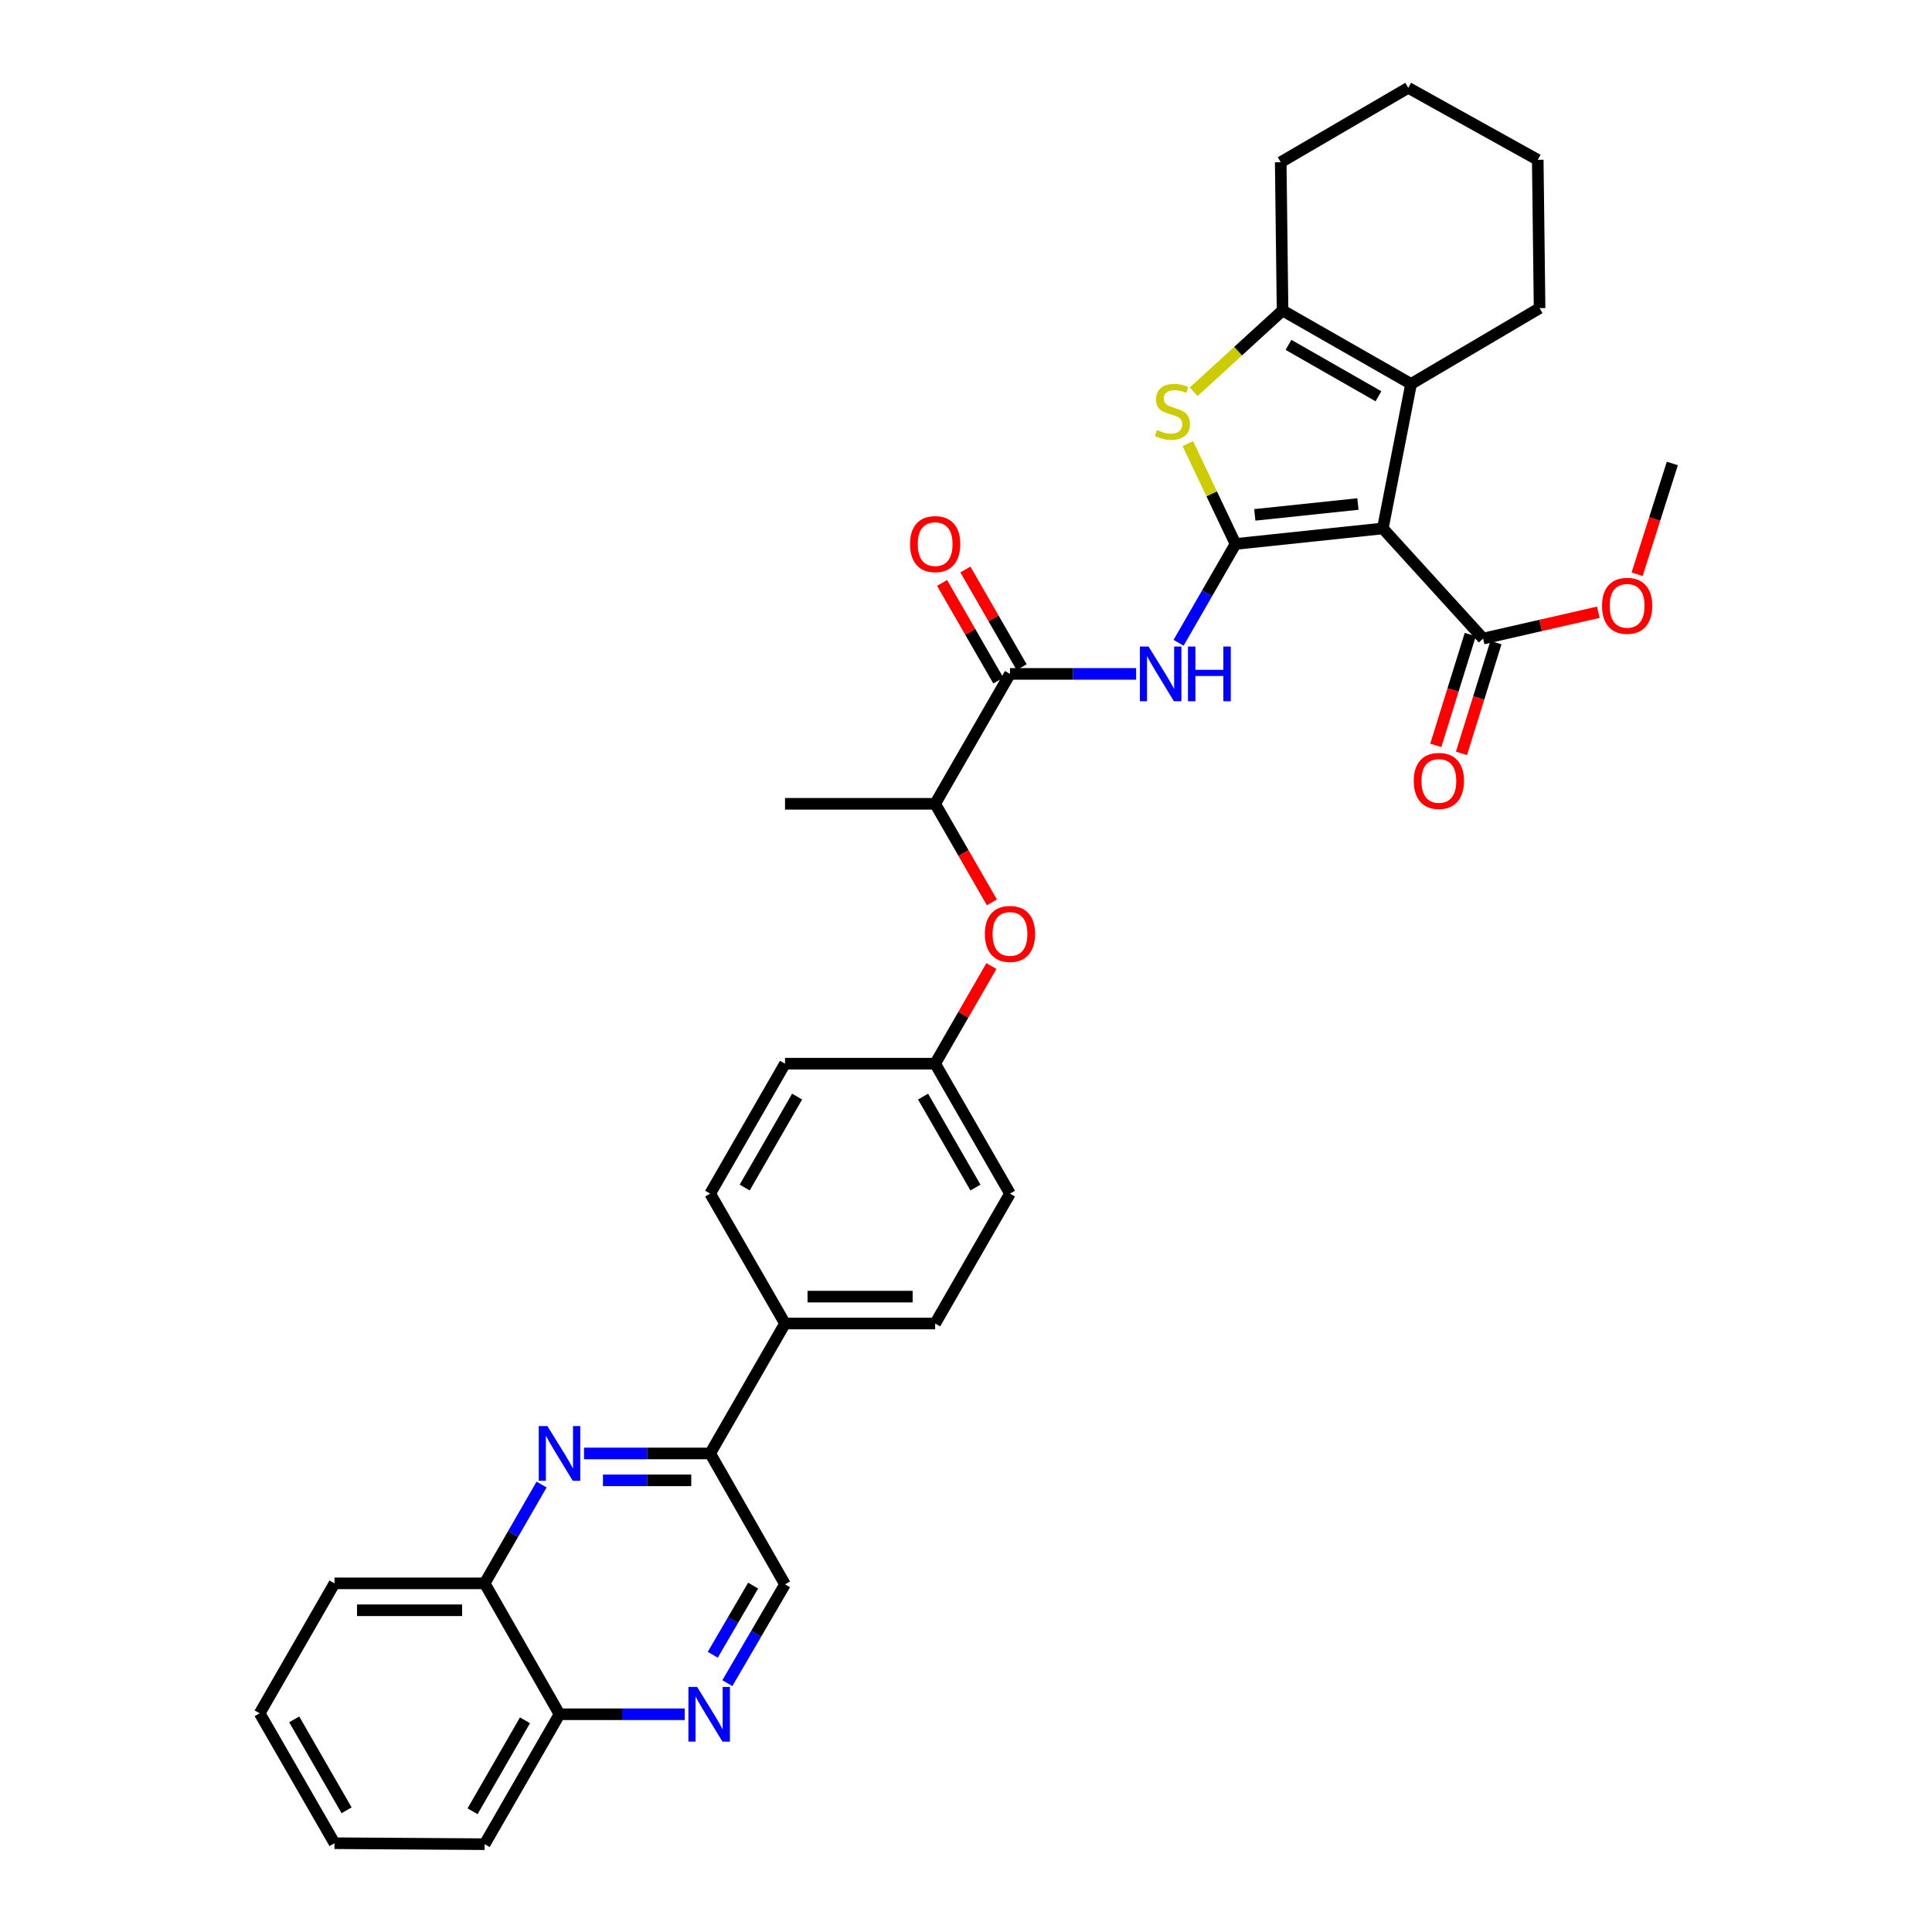 <?xml version='1.0' encoding='iso-8859-1'?>
<svg version='1.1' baseProfile='full'
              xmlns='http://www.w3.org/2000/svg'
                      xmlns:rdkit='http://www.rdkit.org/xml'
                      xmlns:xlink='http://www.w3.org/1999/xlink'
                  xml:space='preserve'
width='1000px' height='1000px' viewBox='0 0 1000 1000'>
<!-- END OF HEADER -->
<rect style='opacity:1.0;fill:#FFFFFF;stroke:none' width='1000' height='1000' x='0' y='0'> </rect>
<path class='bond-0' d='M 639.504,281.55 L 715.75,273.52' style='fill:none;fill-rule:evenodd;stroke:#000000;stroke-width:6px;stroke-linecap:butt;stroke-linejoin:miter;stroke-opacity:1' />
<path class='bond-0' d='M 649.482,266.497 L 702.855,260.876' style='fill:none;fill-rule:evenodd;stroke:#000000;stroke-width:6px;stroke-linecap:butt;stroke-linejoin:miter;stroke-opacity:1' />
<path class='bond-1' d='M 639.504,281.55 L 627.159,255.586' style='fill:none;fill-rule:evenodd;stroke:#000000;stroke-width:6px;stroke-linecap:butt;stroke-linejoin:miter;stroke-opacity:1' />
<path class='bond-1' d='M 627.159,255.586 L 614.814,229.621' style='fill:none;fill-rule:evenodd;stroke:#CCCC00;stroke-width:6px;stroke-linecap:butt;stroke-linejoin:miter;stroke-opacity:1' />
<path class='bond-3' d='M 639.504,281.55 L 624.767,307.128' style='fill:none;fill-rule:evenodd;stroke:#000000;stroke-width:6px;stroke-linecap:butt;stroke-linejoin:miter;stroke-opacity:1' />
<path class='bond-3' d='M 624.767,307.128 L 610.03,332.707' style='fill:none;fill-rule:evenodd;stroke:#0000FF;stroke-width:6px;stroke-linecap:butt;stroke-linejoin:miter;stroke-opacity:1' />
<path class='bond-2' d='M 715.75,273.52 L 730.371,198.721' style='fill:none;fill-rule:evenodd;stroke:#000000;stroke-width:6px;stroke-linecap:butt;stroke-linejoin:miter;stroke-opacity:1' />
<path class='bond-7' d='M 715.75,273.52 L 767.651,330.527' style='fill:none;fill-rule:evenodd;stroke:#000000;stroke-width:6px;stroke-linecap:butt;stroke-linejoin:miter;stroke-opacity:1' />
<path class='bond-4' d='M 617.846,202.772 L 640.847,181.743' style='fill:none;fill-rule:evenodd;stroke:#CCCC00;stroke-width:6px;stroke-linecap:butt;stroke-linejoin:miter;stroke-opacity:1' />
<path class='bond-4' d='M 640.847,181.743 L 663.849,160.714' style='fill:none;fill-rule:evenodd;stroke:#000000;stroke-width:6px;stroke-linecap:butt;stroke-linejoin:miter;stroke-opacity:1' />
<path class='bond-22' d='M 730.371,198.721 L 796.885,159.491' style='fill:none;fill-rule:evenodd;stroke:#000000;stroke-width:6px;stroke-linecap:butt;stroke-linejoin:miter;stroke-opacity:1' />
<path class='bond-34' d='M 730.371,198.721 L 663.849,160.714' style='fill:none;fill-rule:evenodd;stroke:#000000;stroke-width:6px;stroke-linecap:butt;stroke-linejoin:miter;stroke-opacity:1' />
<path class='bond-34' d='M 713.485,205.11 L 666.919,178.505' style='fill:none;fill-rule:evenodd;stroke:#000000;stroke-width:6px;stroke-linecap:butt;stroke-linejoin:miter;stroke-opacity:1' />
<path class='bond-6' d='M 588.064,348.807 L 555.416,348.807' style='fill:none;fill-rule:evenodd;stroke:#0000FF;stroke-width:6px;stroke-linecap:butt;stroke-linejoin:miter;stroke-opacity:1' />
<path class='bond-6' d='M 555.416,348.807 L 522.767,348.807' style='fill:none;fill-rule:evenodd;stroke:#000000;stroke-width:6px;stroke-linecap:butt;stroke-linejoin:miter;stroke-opacity:1' />
<path class='bond-25' d='M 663.849,160.714 L 662.897,83.965' style='fill:none;fill-rule:evenodd;stroke:#000000;stroke-width:6px;stroke-linecap:butt;stroke-linejoin:miter;stroke-opacity:1' />
<path class='bond-5' d='M 302.293,752.303 L 334.938,752.303' style='fill:none;fill-rule:evenodd;stroke:#0000FF;stroke-width:6px;stroke-linecap:butt;stroke-linejoin:miter;stroke-opacity:1' />
<path class='bond-5' d='M 334.938,752.303 L 367.583,752.303' style='fill:none;fill-rule:evenodd;stroke:#000000;stroke-width:6px;stroke-linecap:butt;stroke-linejoin:miter;stroke-opacity:1' />
<path class='bond-5' d='M 312.086,766.227 L 334.938,766.227' style='fill:none;fill-rule:evenodd;stroke:#0000FF;stroke-width:6px;stroke-linecap:butt;stroke-linejoin:miter;stroke-opacity:1' />
<path class='bond-5' d='M 334.938,766.227 L 357.789,766.227' style='fill:none;fill-rule:evenodd;stroke:#000000;stroke-width:6px;stroke-linecap:butt;stroke-linejoin:miter;stroke-opacity:1' />
<path class='bond-10' d='M 280.325,768.403 L 265.589,793.973' style='fill:none;fill-rule:evenodd;stroke:#0000FF;stroke-width:6px;stroke-linecap:butt;stroke-linejoin:miter;stroke-opacity:1' />
<path class='bond-10' d='M 265.589,793.973 L 250.854,819.544' style='fill:none;fill-rule:evenodd;stroke:#000000;stroke-width:6px;stroke-linecap:butt;stroke-linejoin:miter;stroke-opacity:1' />
<path class='bond-11' d='M 522.767,348.807 L 484.033,416.049' style='fill:none;fill-rule:evenodd;stroke:#000000;stroke-width:6px;stroke-linecap:butt;stroke-linejoin:miter;stroke-opacity:1' />
<path class='bond-15' d='M 528.8,345.332 L 514.242,320.054' style='fill:none;fill-rule:evenodd;stroke:#000000;stroke-width:6px;stroke-linecap:butt;stroke-linejoin:miter;stroke-opacity:1' />
<path class='bond-15' d='M 514.242,320.054 L 499.684,294.776' style='fill:none;fill-rule:evenodd;stroke:#FF0000;stroke-width:6px;stroke-linecap:butt;stroke-linejoin:miter;stroke-opacity:1' />
<path class='bond-15' d='M 516.734,352.282 L 502.176,327.004' style='fill:none;fill-rule:evenodd;stroke:#000000;stroke-width:6px;stroke-linecap:butt;stroke-linejoin:miter;stroke-opacity:1' />
<path class='bond-15' d='M 502.176,327.004 L 487.617,301.725' style='fill:none;fill-rule:evenodd;stroke:#FF0000;stroke-width:6px;stroke-linecap:butt;stroke-linejoin:miter;stroke-opacity:1' />
<path class='bond-17' d='M 761.003,328.459 L 752.084,357.132' style='fill:none;fill-rule:evenodd;stroke:#000000;stroke-width:6px;stroke-linecap:butt;stroke-linejoin:miter;stroke-opacity:1' />
<path class='bond-17' d='M 752.084,357.132 L 743.165,385.805' style='fill:none;fill-rule:evenodd;stroke:#FF0000;stroke-width:6px;stroke-linecap:butt;stroke-linejoin:miter;stroke-opacity:1' />
<path class='bond-17' d='M 774.299,332.595 L 765.38,361.268' style='fill:none;fill-rule:evenodd;stroke:#000000;stroke-width:6px;stroke-linecap:butt;stroke-linejoin:miter;stroke-opacity:1' />
<path class='bond-17' d='M 765.38,361.268 L 756.462,389.941' style='fill:none;fill-rule:evenodd;stroke:#FF0000;stroke-width:6px;stroke-linecap:butt;stroke-linejoin:miter;stroke-opacity:1' />
<path class='bond-21' d='M 767.651,330.527 L 797.471,323.71' style='fill:none;fill-rule:evenodd;stroke:#000000;stroke-width:6px;stroke-linecap:butt;stroke-linejoin:miter;stroke-opacity:1' />
<path class='bond-21' d='M 797.471,323.71 L 827.291,316.893' style='fill:none;fill-rule:evenodd;stroke:#FF0000;stroke-width:6px;stroke-linecap:butt;stroke-linejoin:miter;stroke-opacity:1' />
<path class='bond-8' d='M 376.474,871.19 L 391.399,845.622' style='fill:none;fill-rule:evenodd;stroke:#0000FF;stroke-width:6px;stroke-linecap:butt;stroke-linejoin:miter;stroke-opacity:1' />
<path class='bond-8' d='M 391.399,845.622 L 406.325,820.055' style='fill:none;fill-rule:evenodd;stroke:#000000;stroke-width:6px;stroke-linecap:butt;stroke-linejoin:miter;stroke-opacity:1' />
<path class='bond-8' d='M 368.926,856.499 L 379.374,838.602' style='fill:none;fill-rule:evenodd;stroke:#0000FF;stroke-width:6px;stroke-linecap:butt;stroke-linejoin:miter;stroke-opacity:1' />
<path class='bond-8' d='M 379.374,838.602 L 389.821,820.705' style='fill:none;fill-rule:evenodd;stroke:#000000;stroke-width:6px;stroke-linecap:butt;stroke-linejoin:miter;stroke-opacity:1' />
<path class='bond-16' d='M 354.395,887.296 L 321.999,887.296' style='fill:none;fill-rule:evenodd;stroke:#0000FF;stroke-width:6px;stroke-linecap:butt;stroke-linejoin:miter;stroke-opacity:1' />
<path class='bond-16' d='M 321.999,887.296 L 289.603,887.296' style='fill:none;fill-rule:evenodd;stroke:#000000;stroke-width:6px;stroke-linecap:butt;stroke-linejoin:miter;stroke-opacity:1' />
<path class='bond-9' d='M 367.583,752.303 L 406.325,685.053' style='fill:none;fill-rule:evenodd;stroke:#000000;stroke-width:6px;stroke-linecap:butt;stroke-linejoin:miter;stroke-opacity:1' />
<path class='bond-13' d='M 367.583,752.303 L 406.325,820.055' style='fill:none;fill-rule:evenodd;stroke:#000000;stroke-width:6px;stroke-linecap:butt;stroke-linejoin:miter;stroke-opacity:1' />
<path class='bond-26' d='M 250.854,819.544 L 173.138,819.544' style='fill:none;fill-rule:evenodd;stroke:#000000;stroke-width:6px;stroke-linecap:butt;stroke-linejoin:miter;stroke-opacity:1' />
<path class='bond-26' d='M 239.196,833.469 L 184.795,833.469' style='fill:none;fill-rule:evenodd;stroke:#000000;stroke-width:6px;stroke-linecap:butt;stroke-linejoin:miter;stroke-opacity:1' />
<path class='bond-37' d='M 250.854,819.544 L 289.603,887.296' style='fill:none;fill-rule:evenodd;stroke:#000000;stroke-width:6px;stroke-linecap:butt;stroke-linejoin:miter;stroke-opacity:1' />
<path class='bond-12' d='M 484.033,416.049 L 498.718,441.551' style='fill:none;fill-rule:evenodd;stroke:#000000;stroke-width:6px;stroke-linecap:butt;stroke-linejoin:miter;stroke-opacity:1' />
<path class='bond-12' d='M 498.718,441.551 L 513.404,467.053' style='fill:none;fill-rule:evenodd;stroke:#FF0000;stroke-width:6px;stroke-linecap:butt;stroke-linejoin:miter;stroke-opacity:1' />
<path class='bond-27' d='M 484.033,416.049 L 406.325,416.049' style='fill:none;fill-rule:evenodd;stroke:#000000;stroke-width:6px;stroke-linecap:butt;stroke-linejoin:miter;stroke-opacity:1' />
<path class='bond-20' d='M 513.147,500.013 L 498.59,525.284' style='fill:none;fill-rule:evenodd;stroke:#FF0000;stroke-width:6px;stroke-linecap:butt;stroke-linejoin:miter;stroke-opacity:1' />
<path class='bond-20' d='M 498.59,525.284 L 484.033,550.555' style='fill:none;fill-rule:evenodd;stroke:#000000;stroke-width:6px;stroke-linecap:butt;stroke-linejoin:miter;stroke-opacity:1' />
<path class='bond-14' d='M 406.325,685.053 L 484.033,685.053' style='fill:none;fill-rule:evenodd;stroke:#000000;stroke-width:6px;stroke-linecap:butt;stroke-linejoin:miter;stroke-opacity:1' />
<path class='bond-14' d='M 417.981,671.129 L 472.377,671.129' style='fill:none;fill-rule:evenodd;stroke:#000000;stroke-width:6px;stroke-linecap:butt;stroke-linejoin:miter;stroke-opacity:1' />
<path class='bond-36' d='M 406.325,685.053 L 367.583,617.812' style='fill:none;fill-rule:evenodd;stroke:#000000;stroke-width:6px;stroke-linecap:butt;stroke-linejoin:miter;stroke-opacity:1' />
<path class='bond-28' d='M 289.603,887.296 L 250.854,954.545' style='fill:none;fill-rule:evenodd;stroke:#000000;stroke-width:6px;stroke-linecap:butt;stroke-linejoin:miter;stroke-opacity:1' />
<path class='bond-28' d='M 271.726,890.431 L 244.601,937.506' style='fill:none;fill-rule:evenodd;stroke:#000000;stroke-width:6px;stroke-linecap:butt;stroke-linejoin:miter;stroke-opacity:1' />
<path class='bond-18' d='M 484.033,685.053 L 522.767,617.812' style='fill:none;fill-rule:evenodd;stroke:#000000;stroke-width:6px;stroke-linecap:butt;stroke-linejoin:miter;stroke-opacity:1' />
<path class='bond-19' d='M 367.583,617.812 L 406.325,550.555' style='fill:none;fill-rule:evenodd;stroke:#000000;stroke-width:6px;stroke-linecap:butt;stroke-linejoin:miter;stroke-opacity:1' />
<path class='bond-19' d='M 385.46,614.674 L 412.579,567.594' style='fill:none;fill-rule:evenodd;stroke:#000000;stroke-width:6px;stroke-linecap:butt;stroke-linejoin:miter;stroke-opacity:1' />
<path class='bond-23' d='M 484.033,550.555 L 406.325,550.555' style='fill:none;fill-rule:evenodd;stroke:#000000;stroke-width:6px;stroke-linecap:butt;stroke-linejoin:miter;stroke-opacity:1' />
<path class='bond-24' d='M 484.033,550.555 L 522.767,617.812' style='fill:none;fill-rule:evenodd;stroke:#000000;stroke-width:6px;stroke-linecap:butt;stroke-linejoin:miter;stroke-opacity:1' />
<path class='bond-24' d='M 477.776,567.593 L 504.89,614.673' style='fill:none;fill-rule:evenodd;stroke:#000000;stroke-width:6px;stroke-linecap:butt;stroke-linejoin:miter;stroke-opacity:1' />
<path class='bond-29' d='M 847.369,297.234 L 856.483,268.563' style='fill:none;fill-rule:evenodd;stroke:#FF0000;stroke-width:6px;stroke-linecap:butt;stroke-linejoin:miter;stroke-opacity:1' />
<path class='bond-29' d='M 856.483,268.563 L 865.597,239.892' style='fill:none;fill-rule:evenodd;stroke:#000000;stroke-width:6px;stroke-linecap:butt;stroke-linejoin:miter;stroke-opacity:1' />
<path class='bond-30' d='M 796.885,159.491 L 795.934,82.727' style='fill:none;fill-rule:evenodd;stroke:#000000;stroke-width:6px;stroke-linecap:butt;stroke-linejoin:miter;stroke-opacity:1' />
<path class='bond-31' d='M 662.897,83.965 L 728.901,45.455' style='fill:none;fill-rule:evenodd;stroke:#000000;stroke-width:6px;stroke-linecap:butt;stroke-linejoin:miter;stroke-opacity:1' />
<path class='bond-32' d='M 173.138,819.544 L 134.403,886.801' style='fill:none;fill-rule:evenodd;stroke:#000000;stroke-width:6px;stroke-linecap:butt;stroke-linejoin:miter;stroke-opacity:1' />
<path class='bond-33' d='M 250.854,954.545 L 173.138,954.043' style='fill:none;fill-rule:evenodd;stroke:#000000;stroke-width:6px;stroke-linecap:butt;stroke-linejoin:miter;stroke-opacity:1' />
<path class='bond-35' d='M 795.934,82.727 L 728.901,45.455' style='fill:none;fill-rule:evenodd;stroke:#000000;stroke-width:6px;stroke-linecap:butt;stroke-linejoin:miter;stroke-opacity:1' />
<path class='bond-38' d='M 134.403,886.801 L 173.138,954.043' style='fill:none;fill-rule:evenodd;stroke:#000000;stroke-width:6px;stroke-linecap:butt;stroke-linejoin:miter;stroke-opacity:1' />
<path class='bond-38' d='M 152.28,889.937 L 179.394,937.006' style='fill:none;fill-rule:evenodd;stroke:#000000;stroke-width:6px;stroke-linecap:butt;stroke-linejoin:miter;stroke-opacity:1' />
<path  class='atom-2' d='M 598.834 222.559
Q 599.154 222.679, 600.474 223.239
Q 601.794 223.799, 603.234 224.159
Q 604.714 224.479, 606.154 224.479
Q 608.834 224.479, 610.394 223.199
Q 611.954 221.879, 611.954 219.599
Q 611.954 218.039, 611.154 217.079
Q 610.394 216.119, 609.194 215.599
Q 607.994 215.079, 605.994 214.479
Q 603.474 213.719, 601.954 212.999
Q 600.474 212.279, 599.394 210.759
Q 598.354 209.239, 598.354 206.679
Q 598.354 203.119, 600.754 200.919
Q 603.194 198.719, 607.994 198.719
Q 611.274 198.719, 614.994 200.279
L 614.074 203.359
Q 610.674 201.959, 608.114 201.959
Q 605.354 201.959, 603.834 203.119
Q 602.314 204.239, 602.354 206.199
Q 602.354 207.719, 603.114 208.639
Q 603.914 209.559, 605.034 210.079
Q 606.194 210.599, 608.114 211.199
Q 610.674 211.999, 612.194 212.799
Q 613.714 213.599, 614.794 215.239
Q 615.914 216.839, 615.914 219.599
Q 615.914 223.519, 613.274 225.639
Q 610.674 227.719, 606.314 227.719
Q 603.794 227.719, 601.874 227.159
Q 599.994 226.639, 597.754 225.719
L 598.834 222.559
' fill='#CCCC00'/>
<path  class='atom-4' d='M 594.494 334.647
L 603.774 349.647
Q 604.694 351.127, 606.174 353.807
Q 607.654 356.487, 607.734 356.647
L 607.734 334.647
L 611.494 334.647
L 611.494 362.967
L 607.614 362.967
L 597.654 346.567
Q 596.494 344.647, 595.254 342.447
Q 594.054 340.247, 593.694 339.567
L 593.694 362.967
L 590.014 362.967
L 590.014 334.647
L 594.494 334.647
' fill='#0000FF'/>
<path  class='atom-4' d='M 614.894 334.647
L 618.734 334.647
L 618.734 346.687
L 633.214 346.687
L 633.214 334.647
L 637.054 334.647
L 637.054 362.967
L 633.214 362.967
L 633.214 349.887
L 618.734 349.887
L 618.734 362.967
L 614.894 362.967
L 614.894 334.647
' fill='#0000FF'/>
<path  class='atom-6' d='M 283.343 738.143
L 292.623 753.143
Q 293.543 754.623, 295.023 757.303
Q 296.503 759.983, 296.583 760.143
L 296.583 738.143
L 300.343 738.143
L 300.343 766.463
L 296.463 766.463
L 286.503 750.063
Q 285.343 748.143, 284.103 745.943
Q 282.903 743.743, 282.543 743.063
L 282.543 766.463
L 278.863 766.463
L 278.863 738.143
L 283.343 738.143
' fill='#0000FF'/>
<path  class='atom-9' d='M 360.812 873.136
L 370.092 888.136
Q 371.012 889.616, 372.492 892.296
Q 373.972 894.976, 374.052 895.136
L 374.052 873.136
L 377.812 873.136
L 377.812 901.456
L 373.932 901.456
L 363.972 885.056
Q 362.812 883.136, 361.572 880.936
Q 360.372 878.736, 360.012 878.056
L 360.012 901.456
L 356.332 901.456
L 356.332 873.136
L 360.812 873.136
' fill='#0000FF'/>
<path  class='atom-13' d='M 509.767 483.393
Q 509.767 476.593, 513.127 472.793
Q 516.487 468.993, 522.767 468.993
Q 529.047 468.993, 532.407 472.793
Q 535.767 476.593, 535.767 483.393
Q 535.767 490.273, 532.367 494.193
Q 528.967 498.073, 522.767 498.073
Q 516.527 498.073, 513.127 494.193
Q 509.767 490.313, 509.767 483.393
M 522.767 494.873
Q 527.087 494.873, 529.407 491.993
Q 531.767 489.073, 531.767 483.393
Q 531.767 477.833, 529.407 475.033
Q 527.087 472.193, 522.767 472.193
Q 518.447 472.193, 516.087 474.993
Q 513.767 477.793, 513.767 483.393
Q 513.767 489.113, 516.087 491.993
Q 518.447 494.873, 522.767 494.873
' fill='#FF0000'/>
<path  class='atom-16' d='M 471.033 281.63
Q 471.033 274.83, 474.393 271.03
Q 477.753 267.23, 484.033 267.23
Q 490.313 267.23, 493.673 271.03
Q 497.033 274.83, 497.033 281.63
Q 497.033 288.51, 493.633 292.43
Q 490.233 296.31, 484.033 296.31
Q 477.793 296.31, 474.393 292.43
Q 471.033 288.55, 471.033 281.63
M 484.033 293.11
Q 488.353 293.11, 490.673 290.23
Q 493.033 287.31, 493.033 281.63
Q 493.033 276.07, 490.673 273.27
Q 488.353 270.43, 484.033 270.43
Q 479.713 270.43, 477.353 273.23
Q 475.033 276.03, 475.033 281.63
Q 475.033 287.35, 477.353 290.23
Q 479.713 293.11, 484.033 293.11
' fill='#FF0000'/>
<path  class='atom-18' d='M 731.76 404.2
Q 731.76 397.4, 735.12 393.6
Q 738.48 389.8, 744.76 389.8
Q 751.04 389.8, 754.4 393.6
Q 757.76 397.4, 757.76 404.2
Q 757.76 411.08, 754.36 415
Q 750.96 418.88, 744.76 418.88
Q 738.52 418.88, 735.12 415
Q 731.76 411.12, 731.76 404.2
M 744.76 415.68
Q 749.08 415.68, 751.4 412.8
Q 753.76 409.88, 753.76 404.2
Q 753.76 398.64, 751.4 395.84
Q 749.08 393, 744.76 393
Q 740.44 393, 738.08 395.8
Q 735.76 398.6, 735.76 404.2
Q 735.76 409.92, 738.08 412.8
Q 740.44 415.68, 744.76 415.68
' fill='#FF0000'/>
<path  class='atom-22' d='M 829.203 313.565
Q 829.203 306.765, 832.563 302.965
Q 835.923 299.165, 842.203 299.165
Q 848.483 299.165, 851.843 302.965
Q 855.203 306.765, 855.203 313.565
Q 855.203 320.445, 851.803 324.365
Q 848.403 328.245, 842.203 328.245
Q 835.963 328.245, 832.563 324.365
Q 829.203 320.485, 829.203 313.565
M 842.203 325.045
Q 846.523 325.045, 848.843 322.165
Q 851.203 319.245, 851.203 313.565
Q 851.203 308.005, 848.843 305.205
Q 846.523 302.365, 842.203 302.365
Q 837.883 302.365, 835.523 305.165
Q 833.203 307.965, 833.203 313.565
Q 833.203 319.285, 835.523 322.165
Q 837.883 325.045, 842.203 325.045
' fill='#FF0000'/>
</svg>
